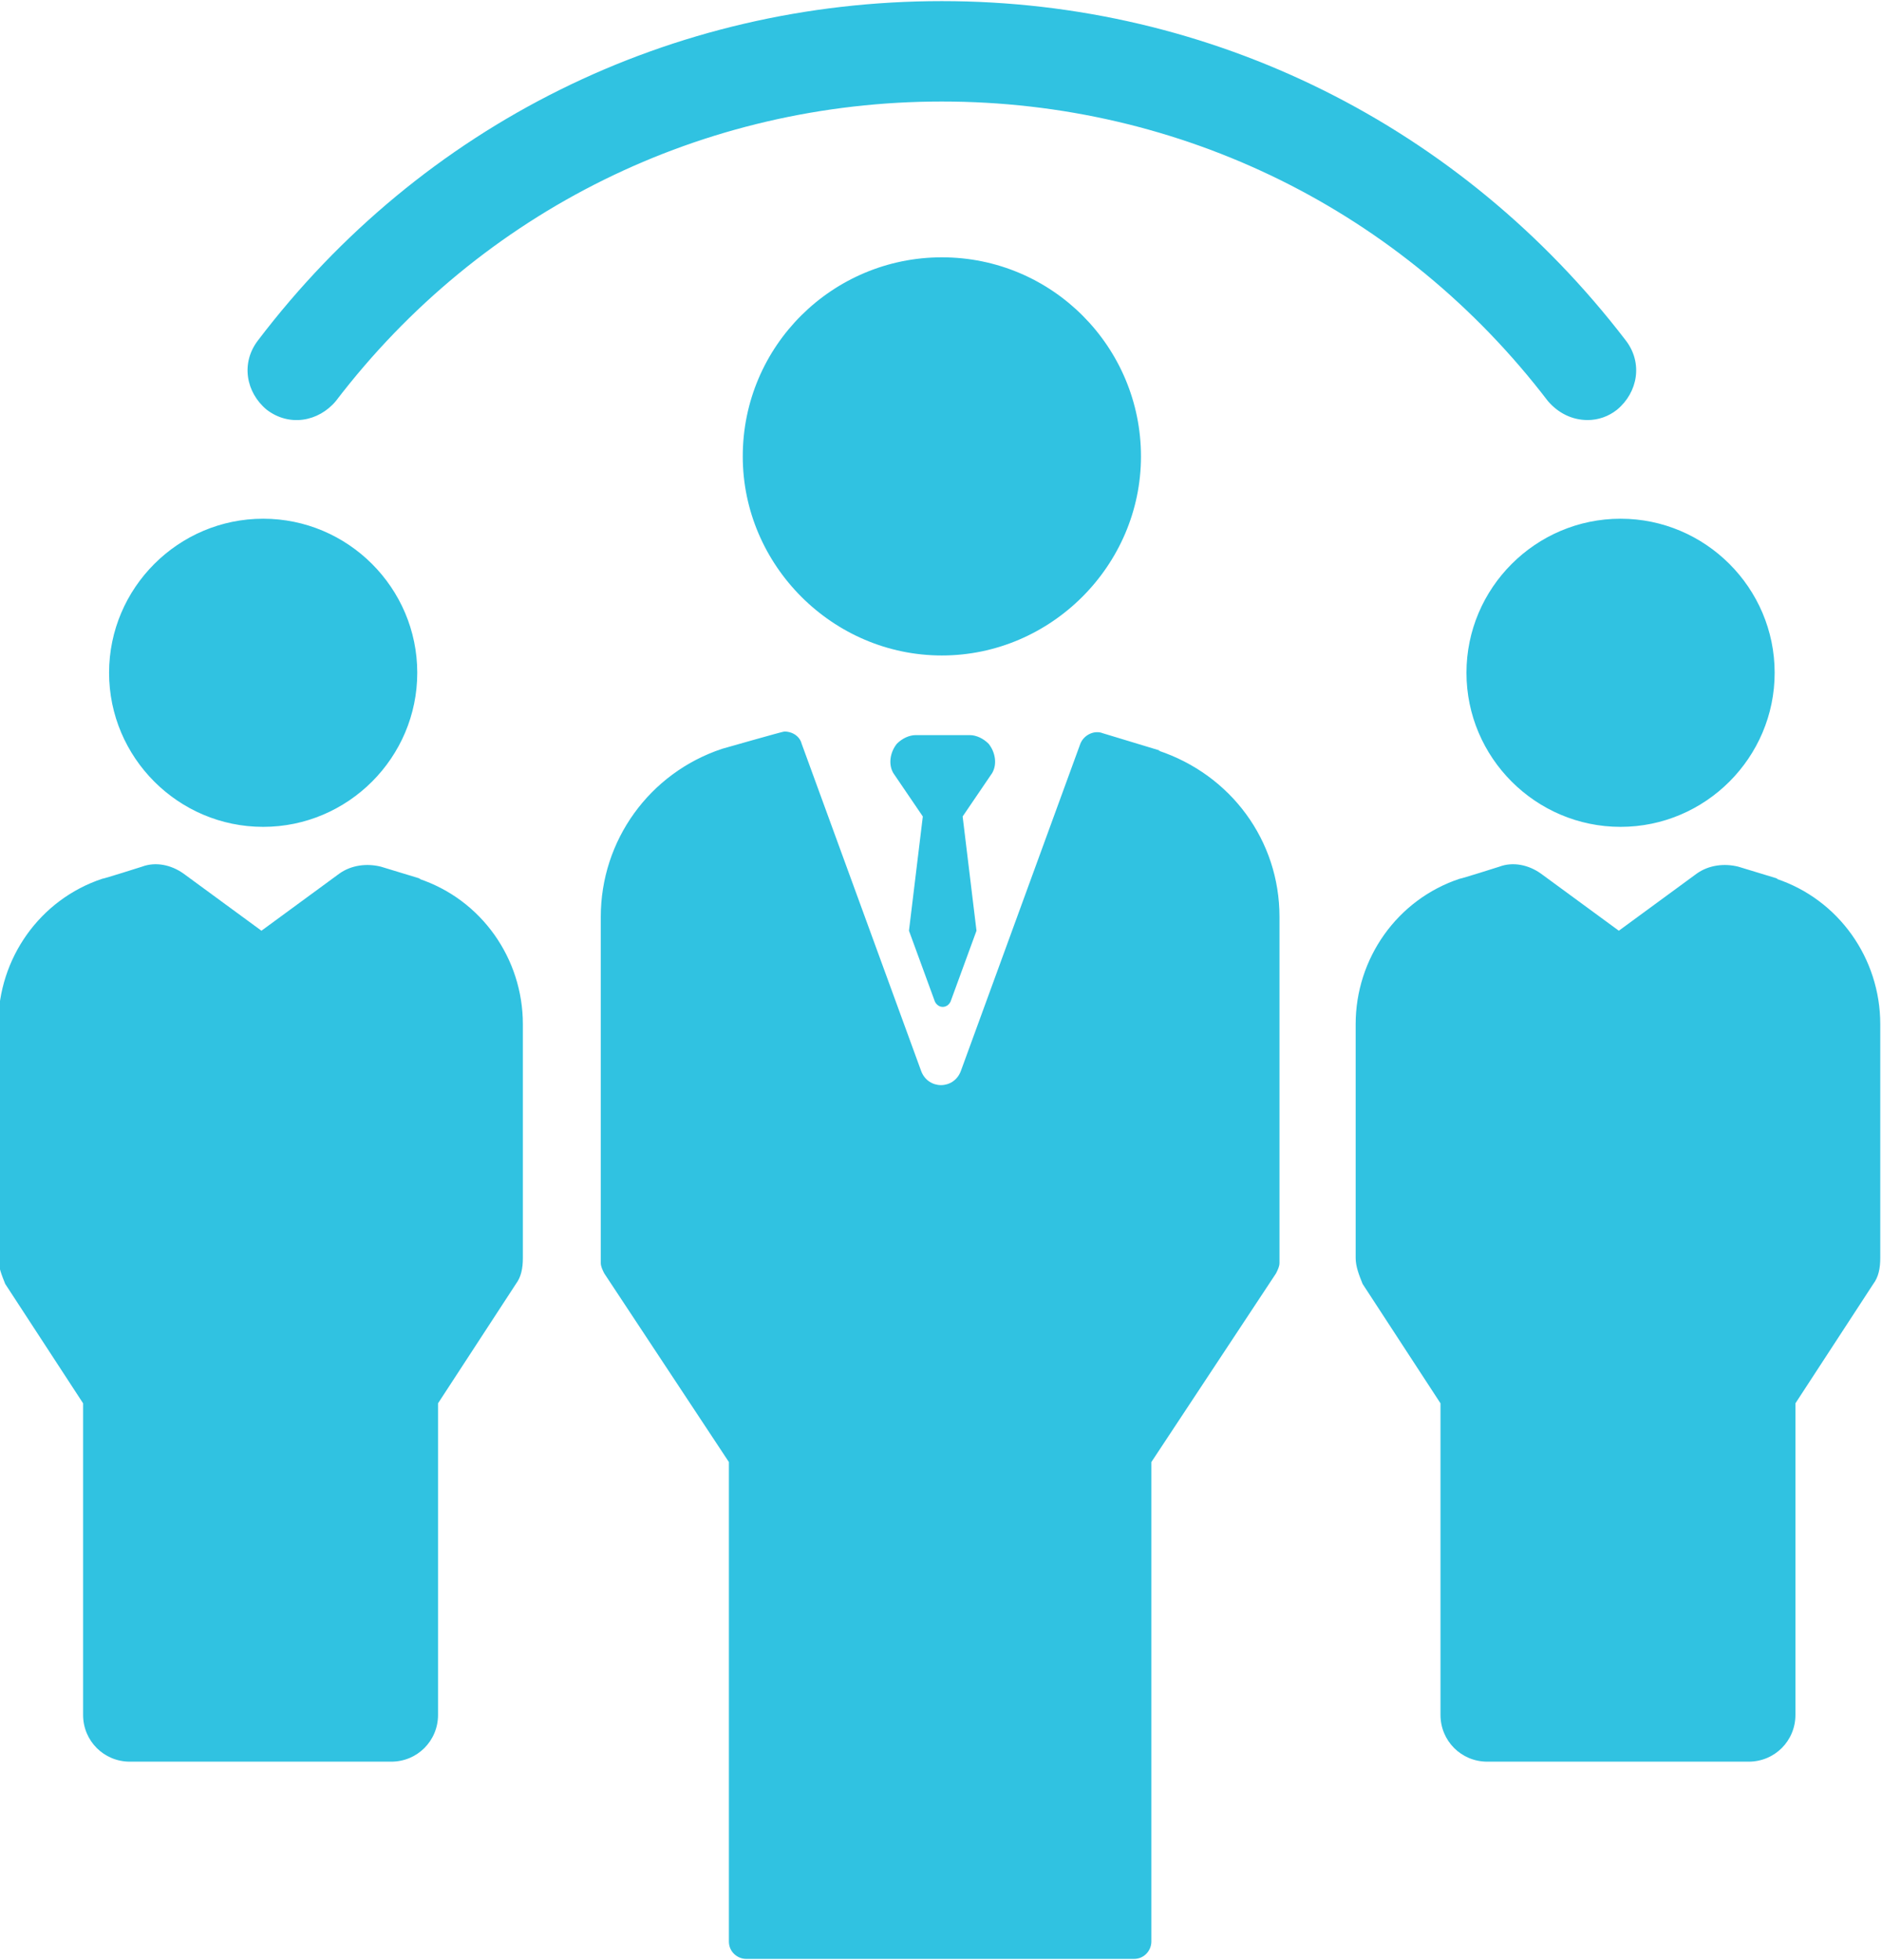 <?xml version="1.0" encoding="UTF-8"?>
<!DOCTYPE svg PUBLIC "-//W3C//DTD SVG 1.1//EN" "http://www.w3.org/Graphics/SVG/1.1/DTD/svg11.dtd">
<!-- Creator: CorelDRAW -->
<svg xmlns="http://www.w3.org/2000/svg" xml:space="preserve" width="48px" height="50px" style="shape-rendering:geometricPrecision; text-rendering:geometricPrecision; image-rendering:optimizeQuality; fill-rule:evenodd; clip-rule:evenodd"
viewBox="0 0 1.087 1.131"
 xmlns:xlink="http://www.w3.org/1999/xlink">
 <defs>
  <style type="text/css">
   <![CDATA[
    .fil0 {fill:#30C2E1}
   ]]>
  </style>
 </defs>
 <g id="Слой_x0020_1">
  <path class="fil0" d="M0.154 0.236c0.013,0.01 0.03,0.007 0.04,-0.005 0.084,-0.11 0.212,-0.173 0.35,-0.173 0.138,0 0.266,0.063 0.35,0.173 0.006,0.007 0.014,0.011 0.023,0.011 0.006,0 0.012,-0.002 0.017,-0.006 0.012,-0.01 0.015,-0.027 0.005,-0.04 -0.095,-0.124 -0.239,-0.196 -0.395,-0.196 -0.156,0 -0.3,0.071 -0.395,0.196 -0.01,0.013 -0.007,0.03 0.005,0.04zm0.417 0.193c-0.003,-0.003 -0.007,-0.005 -0.011,-0.005l-0.031 0c-0.004,0 -0.008,0.002 -0.011,0.005 -0.004,0.005 -0.005,0.012 -0.002,0.017l0.017 0.025 -0.008 0.066 0.015 0.041c0.002,0.004 0.007,0.004 0.009,0l0.015 -0.041 -0.008 -0.066 0.017 -0.025c0.003,-0.005 0.002,-0.012 -0.002,-0.017l0 0zm0.099 0.004l-0 -6.45829e-005 -0.033 -0.01c-0.005,-0.002 -0.011,0.001 -0.013,0.006l-0.069 0.189c-0.004,0.011 -0.019,0.011 -0.023,0l-0.069 -0.189c-0.001,-0.004 -0.005,-0.007 -0.01,-0.007 -0.001,0 -0.036,0.01 -0.036,0.01 -0.042,0.014 -0.07,0.053 -0.07,0.097l0 0.2c0,0.002 0.001,0.004 0.002,0.006l0.072 0.109 0 0.277c0,0.006 0.005,0.01 0.01,0.01l0.224 0c0.006,0 0.01,-0.005 0.01,-0.01l0 -0.277 0.072 -0.109c0.001,-0.002 0.002,-0.004 0.002,-0.006l0 -0.2c0,-0.044 -0.028,-0.082 -0.07,-0.096zm-0.011 -0.17c0,-0.063 -0.051,-0.115 -0.115,-0.115 -0.063,0 -0.115,0.051 -0.115,0.115 0,0.063 0.052,0.115 0.115,0.115 0.063,0 0.115,-0.052 0.115,-0.115zm-0.416 0.244c-0,-0 -0.023,-0.007 -0.023,-0.007 -0.008,-0.002 -0.017,-0.001 -0.024,0.004l-0.045 0.033 -0.045 -0.033c-0.007,-0.005 -0.016,-0.007 -0.024,-0.004 0,0 -0.022,0.007 -0.023,0.007 -0.036,0.012 -0.06,0.046 -0.06,0.084l0 0.135c0,0.005 0.002,0.01 0.004,0.015l0.045 0.069 0 0.18c0,0.015 0.012,0.027 0.027,0.027l0.151 0c0.015,0 0.027,-0.012 0.027,-0.027l0 -0.18 0.045 -0.069c0.003,-0.004 0.004,-0.009 0.004,-0.015l0 -0.135c0,-0.038 -0.024,-0.072 -0.06,-0.084l0 0zm-0.091 -0.03c0.049,0 0.089,-0.04 0.089,-0.089 0,-0.049 -0.04,-0.089 -0.089,-0.089 -0.049,0 -0.089,0.04 -0.089,0.089 0,0.049 0.04,0.089 0.089,0.089zm0.875 0.03c-0,-0 -0.023,-0.007 -0.023,-0.007 -0.008,-0.002 -0.017,-0.001 -0.024,0.004l-0.045 0.033 -0.045 -0.033c-0.007,-0.005 -0.016,-0.007 -0.024,-0.004 0,0 -0.022,0.007 -0.023,0.007 -0.036,0.012 -0.06,0.046 -0.06,0.084l0 0.135c0,0.005 0.002,0.01 0.004,0.015l0.045 0.069 0 0.18c0,0.015 0.012,0.027 0.027,0.027l0.151 0c0.015,0 0.027,-0.012 0.027,-0.027l0 -0.18 0.045 -0.069c0.003,-0.004 0.004,-0.009 0.004,-0.015l0 -0.135c0,-0.038 -0.024,-0.072 -0.06,-0.084l0 0zm-0.18 -0.119c0,0.049 0.04,0.089 0.089,0.089 0.049,0 0.089,-0.04 0.089,-0.089 0,-0.049 -0.04,-0.089 -0.089,-0.089 -0.049,0 -0.089,0.04 -0.089,0.089z"/>
 </g>
</svg>
